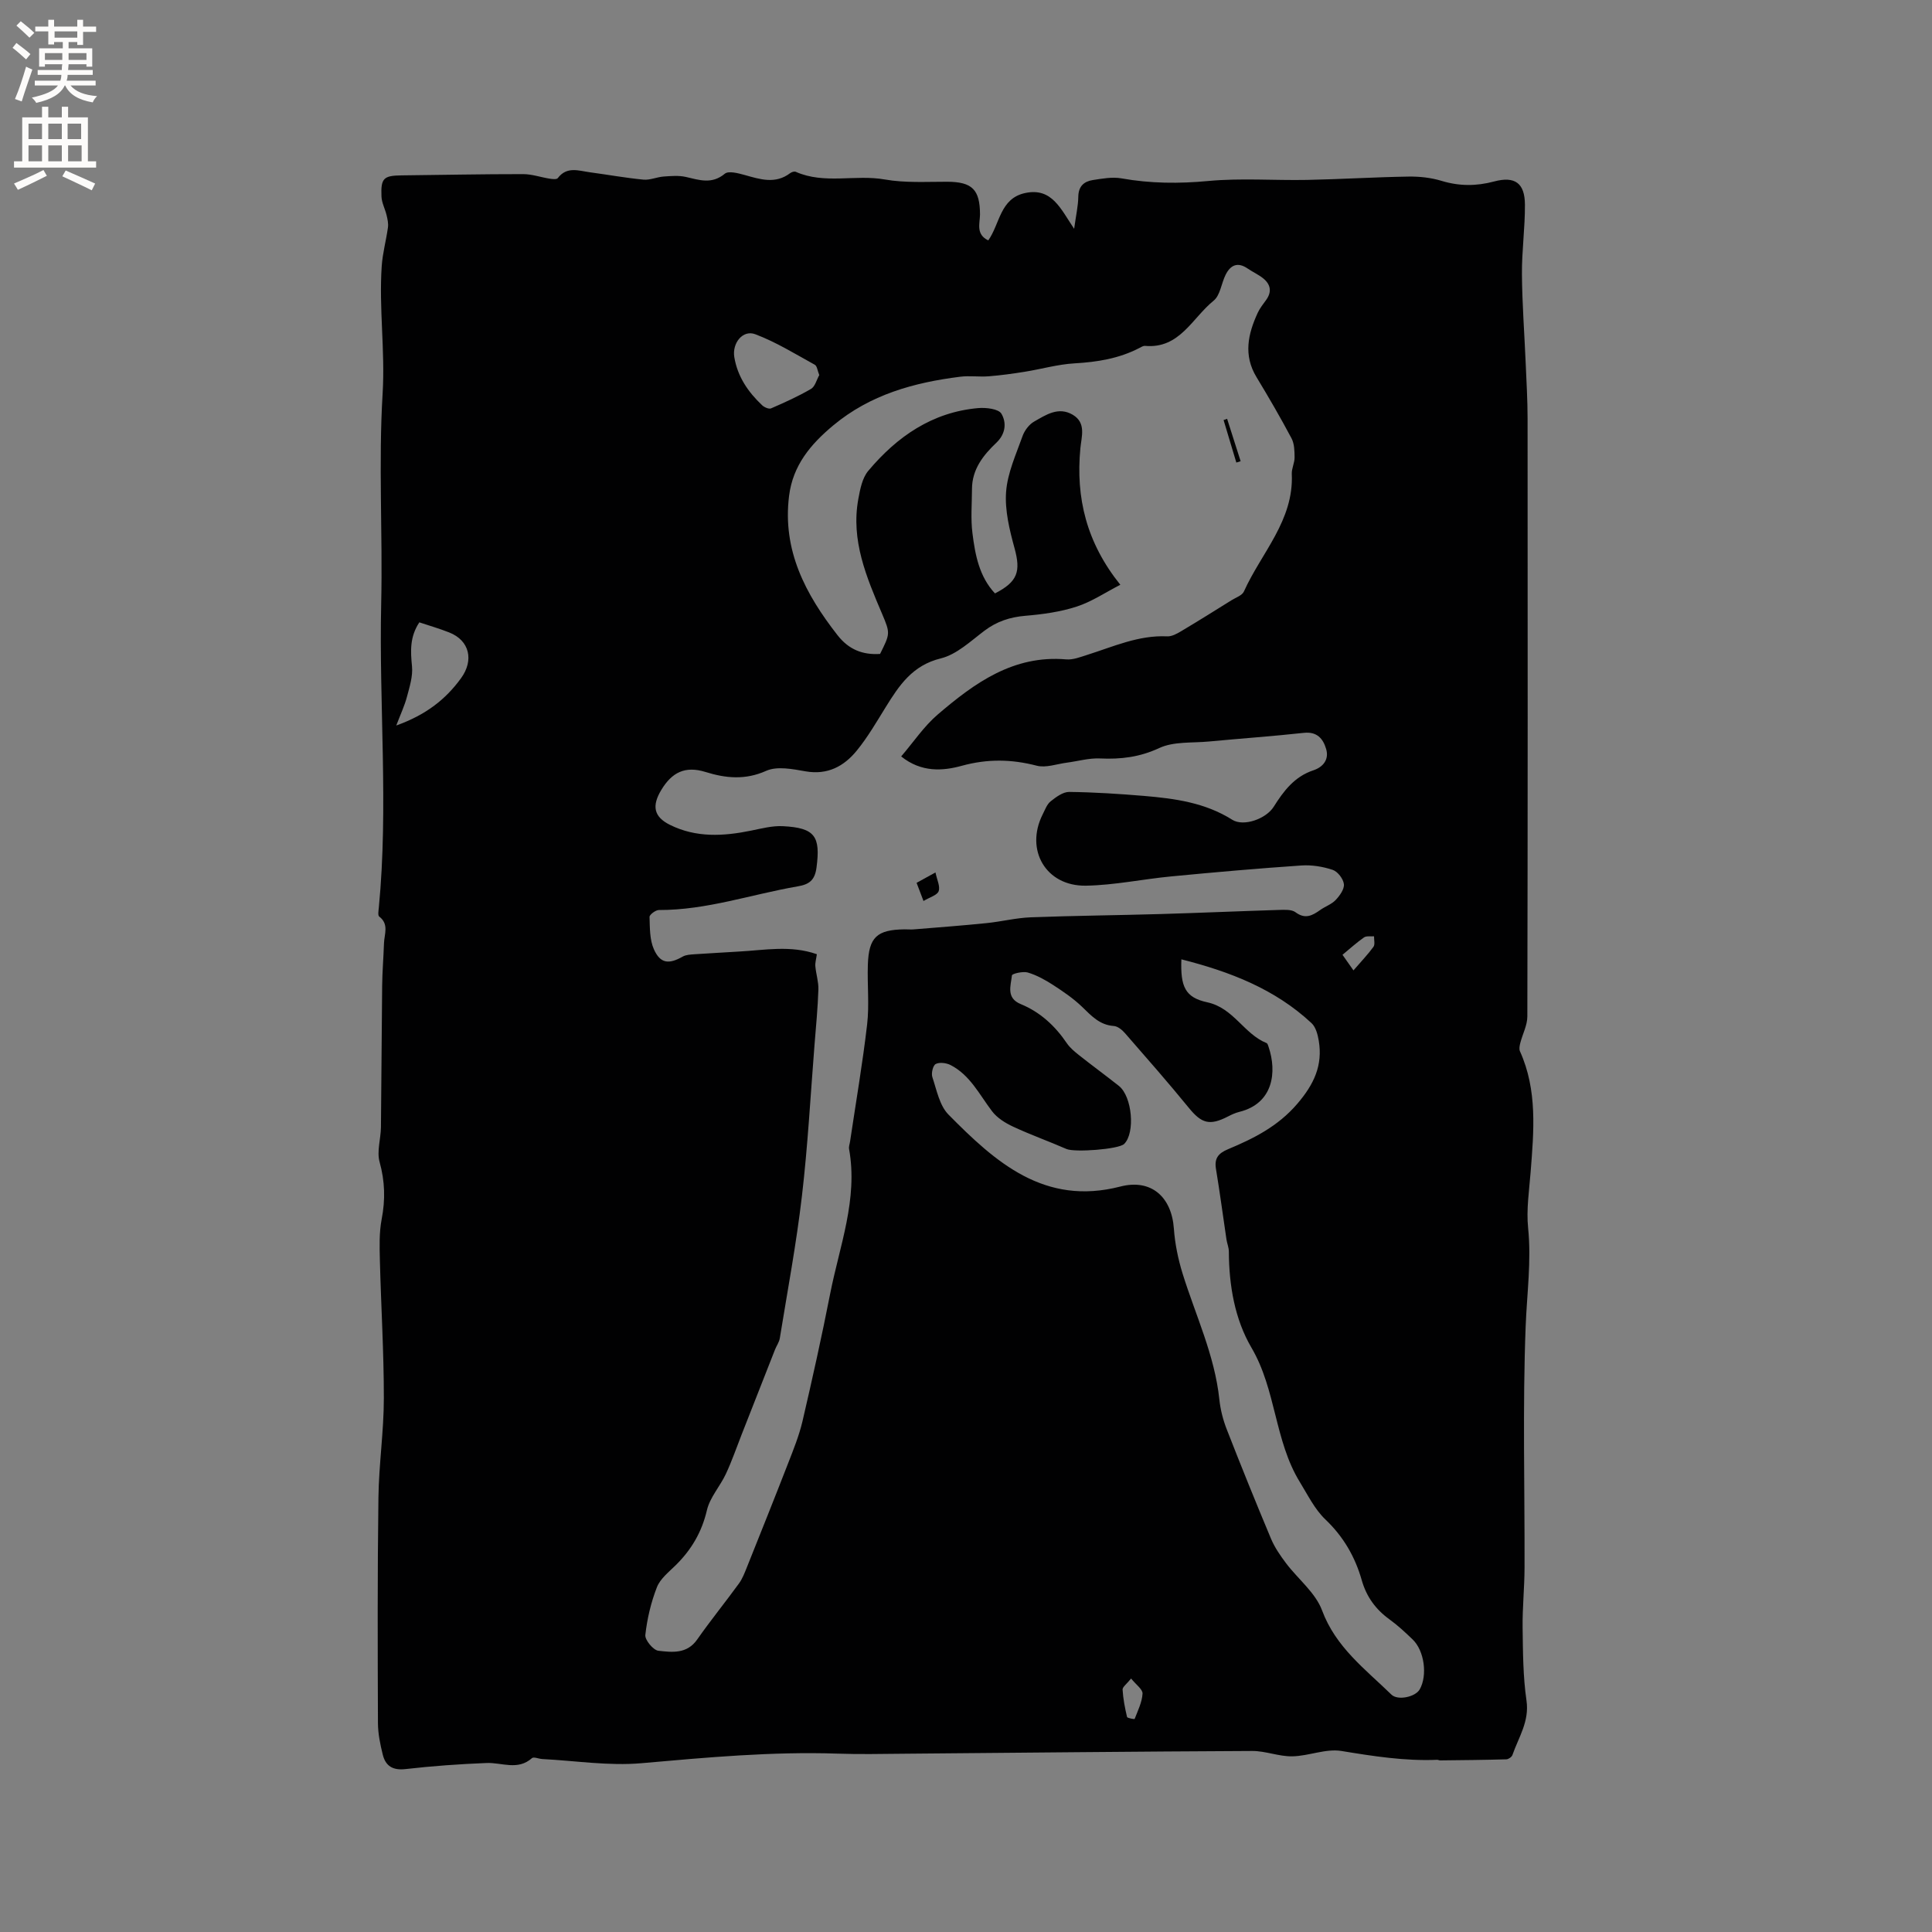 <svg enable-background="new 0 0 400 400" viewBox="0 0 400 400" xmlns="http://www.w3.org/2000/svg"><rect x="0" y="0" width="400" height="400" fill="#808080" stroke="none"/><g fill="#010102"><path d="m204.61 49.77c2.43-3.42 2.41-8.7 7.66-9.81 5.53-1.17 7.33 3.29 10.12 7.41.38-2.77.83-4.71.86-6.65.03-2.14 1.16-3.15 2.99-3.44 1.96-.3 4.04-.69 5.95-.35 6 1.07 11.91 1.11 18 .54 6.76-.63 13.62-.09 20.43-.22 6.99-.14 13.98-.58 20.97-.69 2.29-.04 4.67.22 6.85.88 3.68 1.12 7.2 1.12 10.91.13 4.31-1.15 6.35.35 6.37 4.8.03 4.81-.66 9.63-.62 14.44.05 6.14.52 12.29.78 18.43.16 3.81.39 7.63.39 11.44.03 41.25.04 82.51-.05 123.76 0 1.83-.99 3.65-1.46 5.5-.14.55-.28 1.24-.07 1.71 3.65 8.09 2.87 16.54 2.21 25.01-.3 3.85-.91 7.77-.52 11.57.7 6.87-.25 13.59-.51 20.4-.64 16.63-.18 33.29-.23 49.94-.01 4.13-.45 8.26-.4 12.39.07 5.04.08 10.13.8 15.1.64 4.35-1.64 7.63-2.91 11.3-.14.4-.81.87-1.25.89-4.57.13-9.15.17-13.72.22-.21 0-.42-.13-.62-.12-6.69.28-13.23-.75-19.82-1.83-3.24-.53-6.76 1.05-10.17 1.11-2.75.05-5.52-1.12-8.28-1.11-24.06.11-48.13.37-72.19.57-4.56.04-9.12.14-13.68-.02-13.59-.46-27.06.79-40.57 1.98-6.78.6-13.7-.51-20.56-.86-.73-.04-1.77-.51-2.13-.19-2.95 2.63-6.24.88-9.4 1.01-5.6.22-11.21.62-16.79 1.26-2.65.3-4.12-.65-4.7-2.98-.53-2.13-.99-4.35-1-6.53-.06-15.57-.11-31.15.1-46.72.09-6.86 1.12-13.71 1.12-20.56.01-9.52-.58-19.03-.82-28.55-.07-2.84-.16-5.75.37-8.51.78-4.05.68-7.85-.43-11.85-.61-2.2.25-4.78.28-7.2.11-9.73.14-19.47.25-29.2.03-2.96.28-5.91.38-8.87.06-1.9 1.09-3.95-.99-5.54-.31-.24-.14-1.22-.08-1.84 2.02-20.96.02-41.95.49-62.92.33-14.52-.58-29.1.3-43.57.53-8.85-.78-17.56-.19-26.32.18-2.69.92-5.34 1.29-8.02.11-.82-.08-1.7-.28-2.53-.31-1.31-1.01-2.57-1.06-3.88-.16-3.81.45-4.33 4.21-4.37 8.37-.09 16.75-.27 25.12-.26 1.83 0 3.65.65 5.48.94.56.09 1.46.19 1.69-.11 1.9-2.52 4.38-1.51 6.72-1.2 3.68.49 7.33 1.16 11.02 1.51 1.36.13 2.78-.54 4.18-.64 1.52-.11 3.12-.25 4.58.08 2.8.64 5.38 1.58 8.08-.66.78-.65 2.8-.1 4.15.27 3.2.9 6.33 1.92 9.38-.39.3-.23.87-.41 1.16-.28 5.96 2.64 12.32.5 18.45 1.59 4.2.74 8.6.46 12.92.47 5.17.02 6.77 1.62 6.78 6.81-.03 1.83-.9 4.09 1.71 5.33zm-35.49 147.79c-.13.99-.38 1.76-.31 2.5.14 1.61.68 3.21.63 4.8-.13 3.81-.49 7.62-.8 11.42-.83 10.46-1.39 20.94-2.61 31.35-1.15 9.86-2.99 19.64-4.58 29.44-.13.81-.67 1.54-.98 2.32-2.31 5.87-4.61 11.74-6.92 17.61-1.07 2.72-2.02 5.5-3.26 8.15-1.2 2.57-3.31 4.86-3.93 7.52-1.06 4.54-3.21 8.18-6.45 11.38-1.43 1.41-3.21 2.8-3.9 4.56-1.23 3.14-2.03 6.54-2.4 9.89-.12 1.03 1.64 3.15 2.7 3.27 2.82.32 5.91.71 8.03-2.32 2.77-3.96 5.83-7.72 8.67-11.63.72-1 1.17-2.21 1.64-3.37 2.86-7.15 5.73-14.31 8.52-21.49 1.11-2.85 2.27-5.72 2.97-8.68 2.04-8.77 4-17.56 5.73-26.39 1.94-9.91 5.8-19.59 3.92-30.01-.09-.49.14-1.04.21-1.57 1.2-8.07 2.59-16.12 3.53-24.22.47-4.07.01-8.24.15-12.37.19-5.68 1.87-7.23 7.57-7.31.64-.01 1.28.06 1.91.01 5.04-.41 10.08-.79 15.11-1.3 3.05-.31 6.07-1.08 9.12-1.2 9-.34 18.01-.42 27.01-.68 8.15-.24 16.3-.6 24.44-.85 1.14-.03 2.57-.12 3.38.48 2.01 1.5 3.49.69 5.12-.47 1.03-.73 2.34-1.17 3.19-2.06.84-.89 1.82-2.24 1.71-3.28-.12-1.1-1.28-2.61-2.31-2.96-2.06-.69-4.36-1.06-6.52-.91-8.98.61-17.95 1.4-26.91 2.26-5.9.56-11.77 1.82-17.67 1.92-8.3.14-12.66-7.42-8.95-14.77.48-.94.87-2.07 1.64-2.69 1.12-.89 2.55-1.96 3.84-1.95 5.19.06 10.38.4 15.55.83 6.35.54 12.61 1.39 18.21 4.93 2.36 1.49 7.01-.19 8.58-2.68 2.06-3.27 4.3-6.26 8.23-7.56 1.98-.66 3.29-2.22 2.63-4.42-.63-2.13-1.89-3.63-4.62-3.33-6.53.71-13.09 1.17-19.63 1.79-3.47.33-7.3-.04-10.29 1.35-4.06 1.89-7.96 2.36-12.26 2.16-2.27-.11-4.58.57-6.88.87-2.08.27-4.34 1.12-6.23.63-5.25-1.36-10.2-1.44-15.53.02-3.92 1.08-8.37 1.41-12.54-1.94 2.58-3.01 4.72-6.24 7.56-8.67 7.63-6.53 15.67-12.37 26.61-11.42 1.4.12 2.9-.48 4.3-.92 5.43-1.71 10.68-4.13 16.59-3.85.95.05 2.01-.53 2.88-1.05 3.53-2.1 7.01-4.28 10.49-6.45.89-.55 2.16-.97 2.53-1.79 3.59-7.99 10.35-14.69 9.91-24.33-.05-1.13.59-2.29.58-3.43-.01-1.33-.04-2.84-.64-3.96-2.28-4.29-4.73-8.51-7.25-12.67-2.75-4.54-1.76-8.94.27-13.33.44-.95 1.12-1.79 1.74-2.65 1.22-1.7.91-3.22-.62-4.46-.98-.79-2.16-1.31-3.21-2.03-2.07-1.42-3.56-.74-4.57 1.29-.89 1.78-1.11 4.26-2.49 5.37-4.41 3.55-7.01 10-14.2 9.35-.38-.03-.8.25-1.17.44-4.22 2.19-8.73 2.91-13.44 3.18-3.45.2-6.85 1.19-10.29 1.74-2.48.4-4.97.74-7.47.94-1.96.15-3.97-.16-5.91.09-9.56 1.2-18.61 3.7-26.26 10.07-4.69 3.91-8.36 8.27-9.15 14.59-1.41 11.29 3.39 20.35 10.03 28.85 2.33 2.98 5.2 4.11 8.81 3.88 2.06-4.17 2.16-4.21.43-8.27-3.25-7.63-6.51-15.25-4.93-23.83.37-2.01.81-4.32 2.05-5.8 5.95-7.09 13.24-12.16 22.77-13 1.62-.14 4.2.16 4.8 1.16 1.06 1.79.94 4.13-1.05 6.02-2.71 2.57-5.03 5.5-5.04 9.56-.01 3.07-.29 6.18.1 9.2.56 4.46 1.4 8.95 4.66 12.43 4.73-2.43 5.36-4.56 4.05-9.36-1.04-3.79-2.03-7.83-1.75-11.66.29-3.91 2.05-7.74 3.4-11.53.41-1.17 1.36-2.44 2.41-3.03 2.43-1.38 5.02-3.16 7.99-1.41 2.84 1.68 1.8 4.55 1.58 6.94-.98 10.24 1.25 19.52 8.27 28.26-3.11 1.6-5.93 3.51-9.04 4.52-3.39 1.1-7.03 1.6-10.6 1.9-3.18.27-5.91 1.15-8.47 3.08-2.87 2.16-5.76 4.93-9.05 5.74-5.9 1.44-8.63 5.6-11.43 10.12-1.89 3.05-3.71 6.2-5.97 8.97-2.65 3.25-6.04 5.09-10.59 4.3-2.68-.47-5.89-1.12-8.16-.11-4.37 1.96-8.43 1.53-12.57.24-4.23-1.31-6.96.07-9.17 3.74-1.96 3.26-1.58 5.54 1.83 7.22 5.42 2.68 11.06 2.35 16.78 1.18 2.17-.44 4.4-1.03 6.57-.92 6.68.34 7.82 2.11 6.97 8.57-.35 2.65-1.53 3.49-3.88 3.89-9.58 1.65-18.87 4.93-28.75 4.9-.68 0-1.96.96-1.94 1.43.07 2.26.02 4.73.91 6.72 1.33 2.96 3.1 3.12 5.96 1.49.68-.38 1.59-.42 2.4-.48 3.06-.22 6.13-.35 9.2-.56 5.33-.28 10.71-1.37 16.17.55zm75.47 1.06c-.2 5.65.75 7.9 5.38 8.9 5.44 1.18 7.57 6.55 12.26 8.44.22.09.33.53.43.83 1.72 5.12 1.01 11.65-6.06 13.41-.81.2-1.6.56-2.35.95-3.83 1.97-5.48 1.45-8.13-1.8-4.28-5.25-8.76-10.34-13.21-15.45-.59-.68-1.5-1.43-2.32-1.48-2.95-.21-4.65-2.13-6.58-3.99-1.78-1.71-3.88-3.14-5.96-4.49-1.64-1.06-3.4-2.04-5.25-2.59-1-.3-3.25.24-3.29.59-.23 2.14-1.26 4.68 1.83 5.95 4.03 1.66 7.1 4.5 9.54 8.1.64.94 1.57 1.71 2.47 2.43 2.74 2.17 5.57 4.24 8.31 6.41 2.76 2.2 3.4 9.72 1.09 12.01-1.14 1.12-10.25 1.78-11.94 1.05-3.66-1.6-7.44-2.94-11.06-4.63-1.61-.75-3.3-1.8-4.35-3.18-2.62-3.44-4.54-7.49-8.59-9.57-.88-.45-2.29-.63-3.08-.22-.57.29-.96 1.92-.7 2.7.9 2.69 1.49 5.9 3.34 7.77 9.72 9.85 19.87 18.96 35.59 14.9 6.36-1.64 10.61 2.12 11.08 8.72.22 3.12.87 6.27 1.79 9.26 2.69 8.67 6.67 16.95 7.63 26.15.22 2.08.76 4.18 1.52 6.13 2.96 7.59 6.02 15.15 9.17 22.66.76 1.81 1.93 3.5 3.12 5.08 2.48 3.28 6.09 6.09 7.45 9.76 2.84 7.64 8.95 12.16 14.36 17.43 1.31 1.28 4.96.49 5.85-1.07 1.65-2.89.98-8.01-1.46-10.35-1.53-1.47-3.09-2.93-4.8-4.16-2.86-2.07-4.76-4.69-5.73-8.09-1.38-4.86-3.79-9.03-7.54-12.6-2.21-2.11-3.65-5.08-5.29-7.75-5.25-8.55-4.88-19.07-10.01-27.81-3.46-5.9-4.65-12.9-4.68-19.9 0-.83-.36-1.65-.49-2.48-.73-4.88-1.37-9.78-2.18-14.65-.36-2.18.51-3.22 2.46-4.04 5.35-2.24 10.36-4.73 14.38-9.42 3.45-4.03 5.31-7.96 4.44-13.09-.21-1.27-.62-2.8-1.49-3.61-7.56-7.05-16.84-10.65-26.95-13.21zm-74.97-120.96c-.36-.88-.44-1.87-.92-2.14-4.05-2.23-8.03-4.7-12.33-6.32-2.59-.98-4.82 1.85-4.34 4.74.67 4.05 2.87 7.24 5.78 9.98.44.41 1.38.82 1.83.63 2.81-1.22 5.63-2.49 8.27-4.03.84-.49 1.15-1.87 1.71-2.86zm-87.58 72.55c6.15-2.21 10.21-5.39 13.41-9.79 2.7-3.71 1.79-7.81-2.45-9.48-2.03-.8-4.13-1.41-6.18-2.09-2 3.01-1.83 5.96-1.52 9.1.2 2.05-.49 4.23-1.04 6.29-.48 1.84-1.31 3.59-2.22 5.97zm152.14 197.31c-.92 1.15-1.79 1.75-1.76 2.29.11 1.9.48 3.8.92 5.66.06.27 1.54.49 1.57.43.66-1.72 1.54-3.47 1.64-5.25.05-.89-1.36-1.87-2.37-3.13zm46.04-146.61c1.62-1.88 2.99-3.3 4.14-4.88.36-.5.1-1.44.12-2.18-.71.06-1.59-.12-2.09.24-1.52 1.06-2.9 2.32-4.44 3.59.64.93 1.17 1.67 2.27 3.23z"/><path d="m191.2 186.54c-.62-1.62-.98-2.57-1.43-3.76 1.16-.64 2.22-1.22 3.91-2.15.31 1.53 1.01 2.89.66 3.87-.3.85-1.82 1.24-3.14 2.04z"/><path d="m254.06 86.71c.93 2.93 1.86 5.85 2.8 8.78-.3.09-.59.19-.89.28-.88-2.93-1.76-5.87-2.64-8.8.24-.08.49-.17.73-.26z"/></g><path d="m2.6 9.9.8-1c.9.7 1.9 1.4 2.9 2.3l-.9 1.1c-1.1-1-2-1.8-2.8-2.4zm.5 10.6c.9-2.1 1.6-4.3 2.3-6.7.4.2.8.4 1.3.6-.7 2.1-1.5 4.3-2.2 6.6zm.3-15.2.9-.9c1 .8 2 1.6 2.8 2.4l-1 1c-.9-.9-1.8-1.7-2.7-2.5zm12.6-1.2h1.2v1.4h2.7v1.1h-2.7v2.7h-1.2v-.6h-1.8v1.3h4.9v3.8h-1.2v-.5h-3.7c0 .4-.1.9-.1 1.2h5.1v1h-5.2c0 .5-.1.9-.2 1.2h6v1h-5.2c1.1 1.3 2.9 2 5.5 2.2-.4.4-.7.8-.9 1.3-2.9-.5-4.8-1.6-5.7-3.5h-.1c-.8 1.7-2.7 2.9-5.9 3.6-.2-.4-.6-.8-.9-1.1 2.8-.6 4.6-1.4 5.4-2.5h-4.8v-1h5.3c.1-.3.2-.7.2-1.2h-4.9v-1h5c0-.4 0-.8.1-1.2h-3.6v.5h-1.2v-3.8h4.9v-1.3h-1.8v.5h-1.2v-2.7h-2.7v-1h2.7v-1.4h1.2v1.4h4.8zm-6.7 8.3h3.6c0-.4 0-.9 0-1.4h-3.6zm1.9-4.6h4.8v-1.3h-4.7v1.3zm6.7 3.2h-3.7v1.4h3.7z" fill="#fcfbfa"/><path d="m8.7 22.1h1.3v2.2h2.8v-2.2h1.3v2.2h4.1v9.1h1.7v1.3h-17v-1.3h1.7v-9.1h4.1zm.3 13.1.7 1.2c-1.8.9-3.8 1.9-6 2.9-.2-.4-.5-.8-.8-1.3 2.3-1 4.4-1.9 6.1-2.8zm-3.1-6.4h2.8v-3.2h-2.8zm0 4.6h2.8v-3.3h-2.8zm4.1-4.6h2.8v-3.2h-2.8zm0 4.6h2.8v-3.3h-2.8zm3.6 1.9c2.1.9 4.1 1.8 6.1 2.7l-.7 1.4c-2.2-1.1-4.2-2-6.1-2.9zm3.2-9.7h-2.8v3.2h2.8zm-2.7 7.8h2.8v-3.3h-2.8z" fill="#fcfbfa"/></svg>